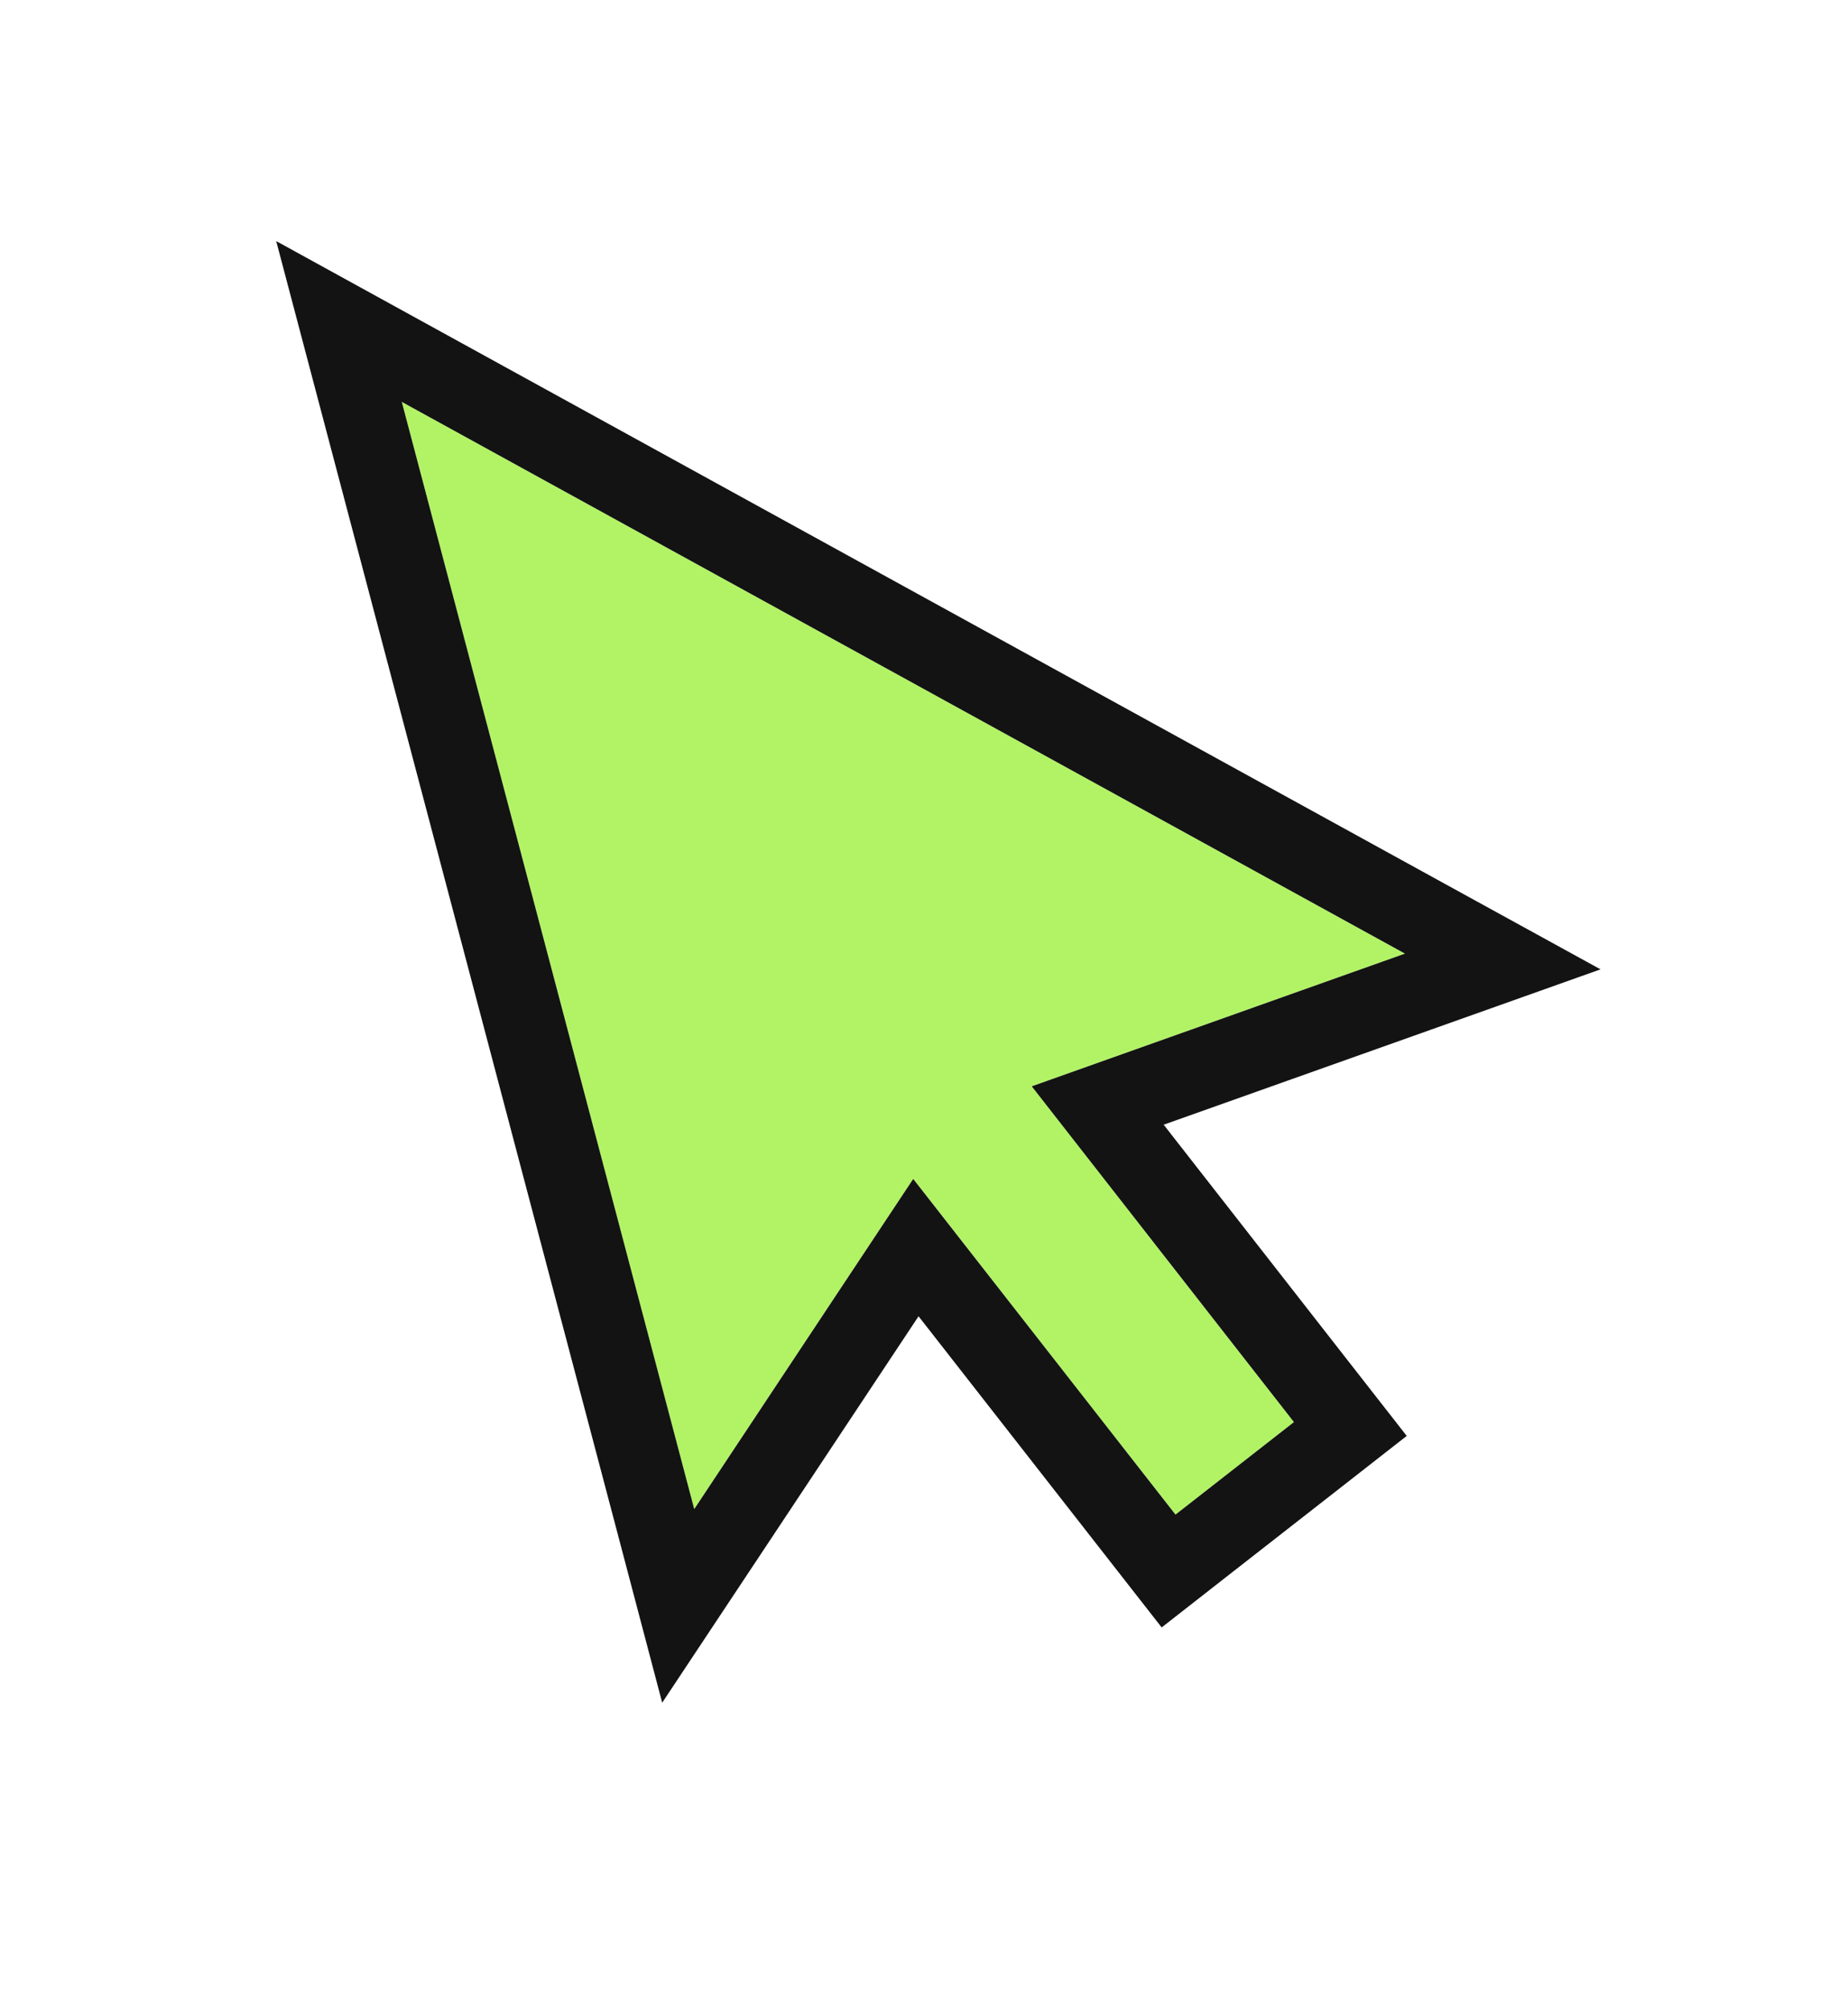 <svg width="23" height="25" viewBox="0 0 23 25" fill="none" xmlns="http://www.w3.org/2000/svg">
<g filter="url(#filter0_d_6958_11789)">
<path fill-rule="evenodd" clip-rule="evenodd" d="M9.841 10.516L14.486 8.865L2 2L5.64 15.776L8.366 11.668L11.63 15.845L13.104 14.694L9.841 10.516Z" fill="#B2F366"/>
<path d="M10.662 10.755L14.654 9.336L15.703 8.963L14.727 8.427L2.241 1.562L1.219 1L1.517 2.128L5.157 15.904L5.441 16.981L6.057 16.053L8.399 12.523L11.236 16.153L11.544 16.547L11.938 16.239L13.412 15.088L13.806 14.78L13.498 14.386L10.662 10.755Z" stroke="#131313"/>
</g>
<defs>
<filter id="filter0_d_6958_11789" x="0.438" y="-0" width="22.482" height="24.185" filterUnits="userSpaceOnUse" color-interpolation-filters="sRGB">
<feFlood flood-opacity="0" result="BackgroundImageFix"/>
<feColorMatrix in="SourceAlpha" type="matrix" values="0 0 0 0 0 0 0 0 0 0 0 0 0 0 0 0 0 0 127 0" result="hardAlpha"/>
<feOffset dx="3" dy="3"/>
<feGaussianBlur stdDeviation="1.5"/>
<feColorMatrix type="matrix" values="0 0 0 0 0 0 0 0 0 0 0 0 0 0 0 0 0 0 0.1 0"/>
<feBlend mode="normal" in2="BackgroundImageFix" result="effect1_dropShadow_6958_11789"/>
<feBlend mode="normal" in="SourceGraphic" in2="effect1_dropShadow_6958_11789" result="shape"/>
</filter>
</defs>
</svg>
